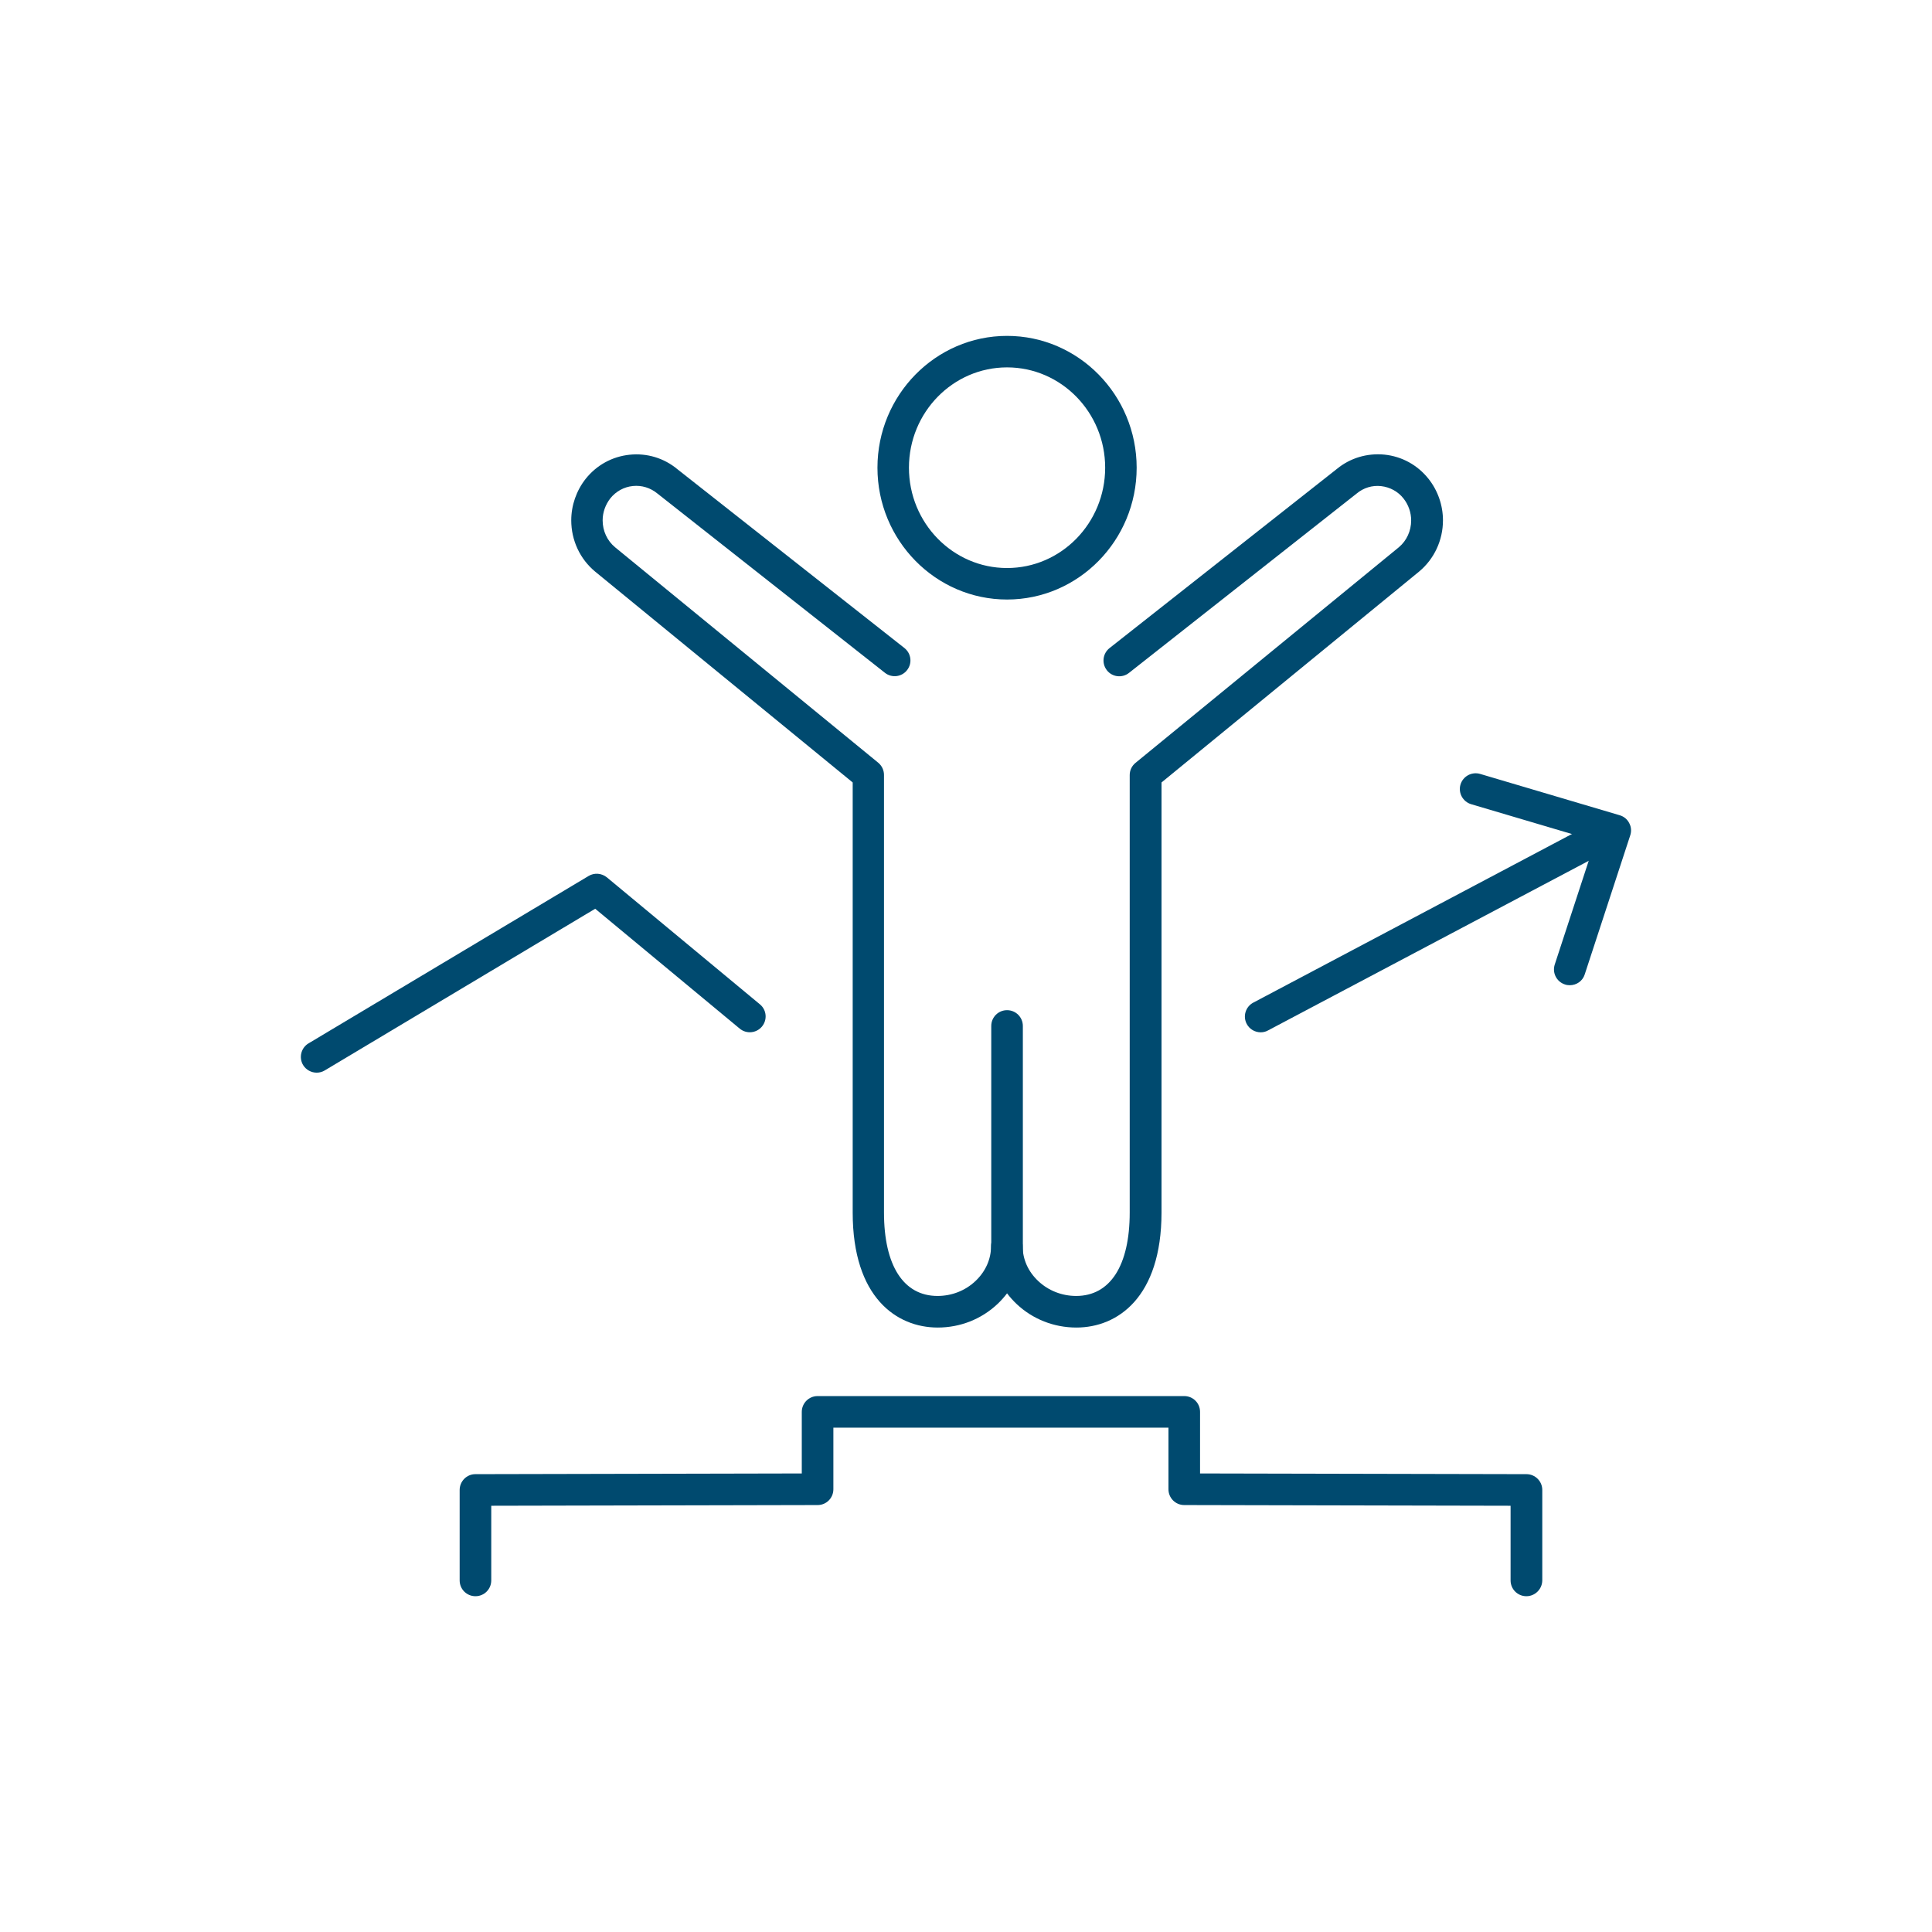 <svg xmlns="http://www.w3.org/2000/svg" xmlns:xlink="http://www.w3.org/1999/xlink" id="Ebene_1" x="0px" y="0px" viewBox="0 0 1920 1920" style="enable-background:new 0 0 1920 1920;" xml:space="preserve"><style type="text/css">	.st0{fill:#004A6F;}</style><g>	<path class="st0" d="M1516.9,1586.3c-8.7,0-15.7-7-15.7-15.7v-74.2l-324.3-0.7c-8.7,0-15.7-7-15.7-15.7v-61.2h-333v61.2  c0,8.7-7,15.7-15.6,15.7l-324.4,0.7v74.2c0,8.7-7,15.7-15.7,15.7c-8.7,0-15.7-7-15.7-15.7v-89.9c0-8.6,7-15.7,15.6-15.7l324.4-0.7  v-61.2c0-8.6,7-15.7,15.7-15.7h364.4c8.7,0,15.7,7,15.7,15.7v61.2l324.4,0.7c8.6,0,15.7,7,15.7,15.7v89.9  C1532.6,1579.3,1525.5,1586.3,1516.9,1586.3"></path>	<path class="st0" d="M1000.8,365.1c-53.8,0-97.5,44.7-97.5,99.7c0,55,43.7,99.7,97.5,99.7c53.8,0,97.5-44.7,97.5-99.7  C1098.3,409.8,1054.6,365.1,1000.8,365.1 M1000.8,595.8c-71,0-128.8-58.8-128.8-131c0-72.2,57.8-131,128.8-131  c71,0,128.8,58.8,128.8,131C1129.6,537,1071.8,595.8,1000.8,595.8"></path>	<path class="st0" d="M1069.7,1319.3c-22.3,0-43.4-8.3-59.4-23.4c-3.5-3.3-6.7-6.9-9.5-10.6c-2.8,3.7-6,7.3-9.5,10.6  c-16,15.1-37.1,23.4-59.4,23.4c-40.9,0-84.5-30-84.5-114.2l0-427.5L591.5,568.1c-15.2-12.6-23.8-31.2-23.8-51  c0-14.9,5.1-29.5,14.3-41.2c10.9-13.7,26.4-22.2,43.7-24c17.2-1.8,34.2,3.3,47.5,14.4l225.6,177.7c6.8,5.4,8,15.2,2.6,22  c-5.3,6.8-15.2,8-22,2.6L653.5,490.6c-7.1-5.9-15.8-8.5-24.6-7.6c-8.8,0.9-16.8,5.3-22.4,12.3c-4.8,6.2-7.6,13.9-7.6,21.8  c0,10.5,4.5,20.3,12.4,26.8l261.5,214.1c3.6,3,5.7,7.4,5.7,12.1l0,434.9c0,52.7,19.4,82.9,53.2,82.9c14.3,0,27.7-5.3,37.8-14.9  c9.9-9.4,15.4-21.6,15.4-34.5c0-8.6,7-15.7,15.7-15.7c8.7,0,15.7,7,15.7,15.7c0,12.9,5.5,25.2,15.4,34.5  c10.1,9.6,23.6,14.9,37.8,14.9c33.8,0,53.2-30.2,53.2-82.9V770.2c0-4.7,2.1-9.1,5.8-12.1l261.6-214.2c7.8-6.5,12.3-16.3,12.3-26.7  c0-7.9-2.7-15.6-7.6-21.8c-5.5-7-13.5-11.3-22.3-12.3c-8.8-1-17.5,1.7-24.3,7.4l-226.2,178.2c-6.8,5.4-16.7,4.2-22-2.6  c-5.3-6.8-4.2-16.6,2.6-22L1328.6,466c13.1-10.8,30-15.9,47.3-14.2c17.3,1.8,32.8,10.3,43.7,24c9.3,11.7,14.4,26.4,14.4,41.3  c0,19.8-8.7,38.4-23.7,50.9l-256,209.6v427.5C1154.2,1289.3,1110.6,1319.3,1069.7,1319.3"></path>	<path class="st0" d="M1000.8,1263.6c-8.7,0-15.7-7-15.7-15.7v-228.3c0-8.7,7-15.7,15.7-15.7c8.7,0,15.7,7,15.7,15.7v228.3  C1016.5,1256.6,1009.5,1263.6,1000.8,1263.6"></path>	<path class="st0" d="M314.7,1066c-5.3,0-10.5-2.7-13.5-7.6c-4.4-7.4-2-17.1,5.4-21.5L585,870.5c5.7-3.4,12.9-2.8,18.1,1.4  l152.1,126.2c6.7,5.5,7.6,15.4,2,22.1c-5.5,6.6-15.4,7.6-22.1,2L591.5,903.1l-268.8,160.7C320.2,1065.3,317.5,1066,314.7,1066"></path>	<path class="st0" d="M1252.9,1025.9c-5.6,0-11.1-3-13.9-8.3c-4.1-7.7-1.1-17.2,6.5-21.2l344.3-182.2c7.7-4,17.2-1.1,21.2,6.5  c4.1,7.7,1.1,17.1-6.5,21.2L1260.2,1024C1257.9,1025.3,1255.4,1025.9,1252.9,1025.9"></path>	<path class="st0" d="M1560,979.1c-1.6,0-3.3-0.2-4.9-0.8c-8.2-2.7-12.7-11.5-10-19.8l40.2-122.8l-123.3-36.5  c-8.3-2.5-13-11.2-10.6-19.5c2.5-8.3,11.2-13,19.5-10.6l138.8,41.1c4.1,1.2,7.5,4,9.4,7.8c2,3.7,2.4,8.1,1,12.2l-45.2,138.1  C1572.8,975,1566.7,979.1,1560,979.1"></path></g></svg>